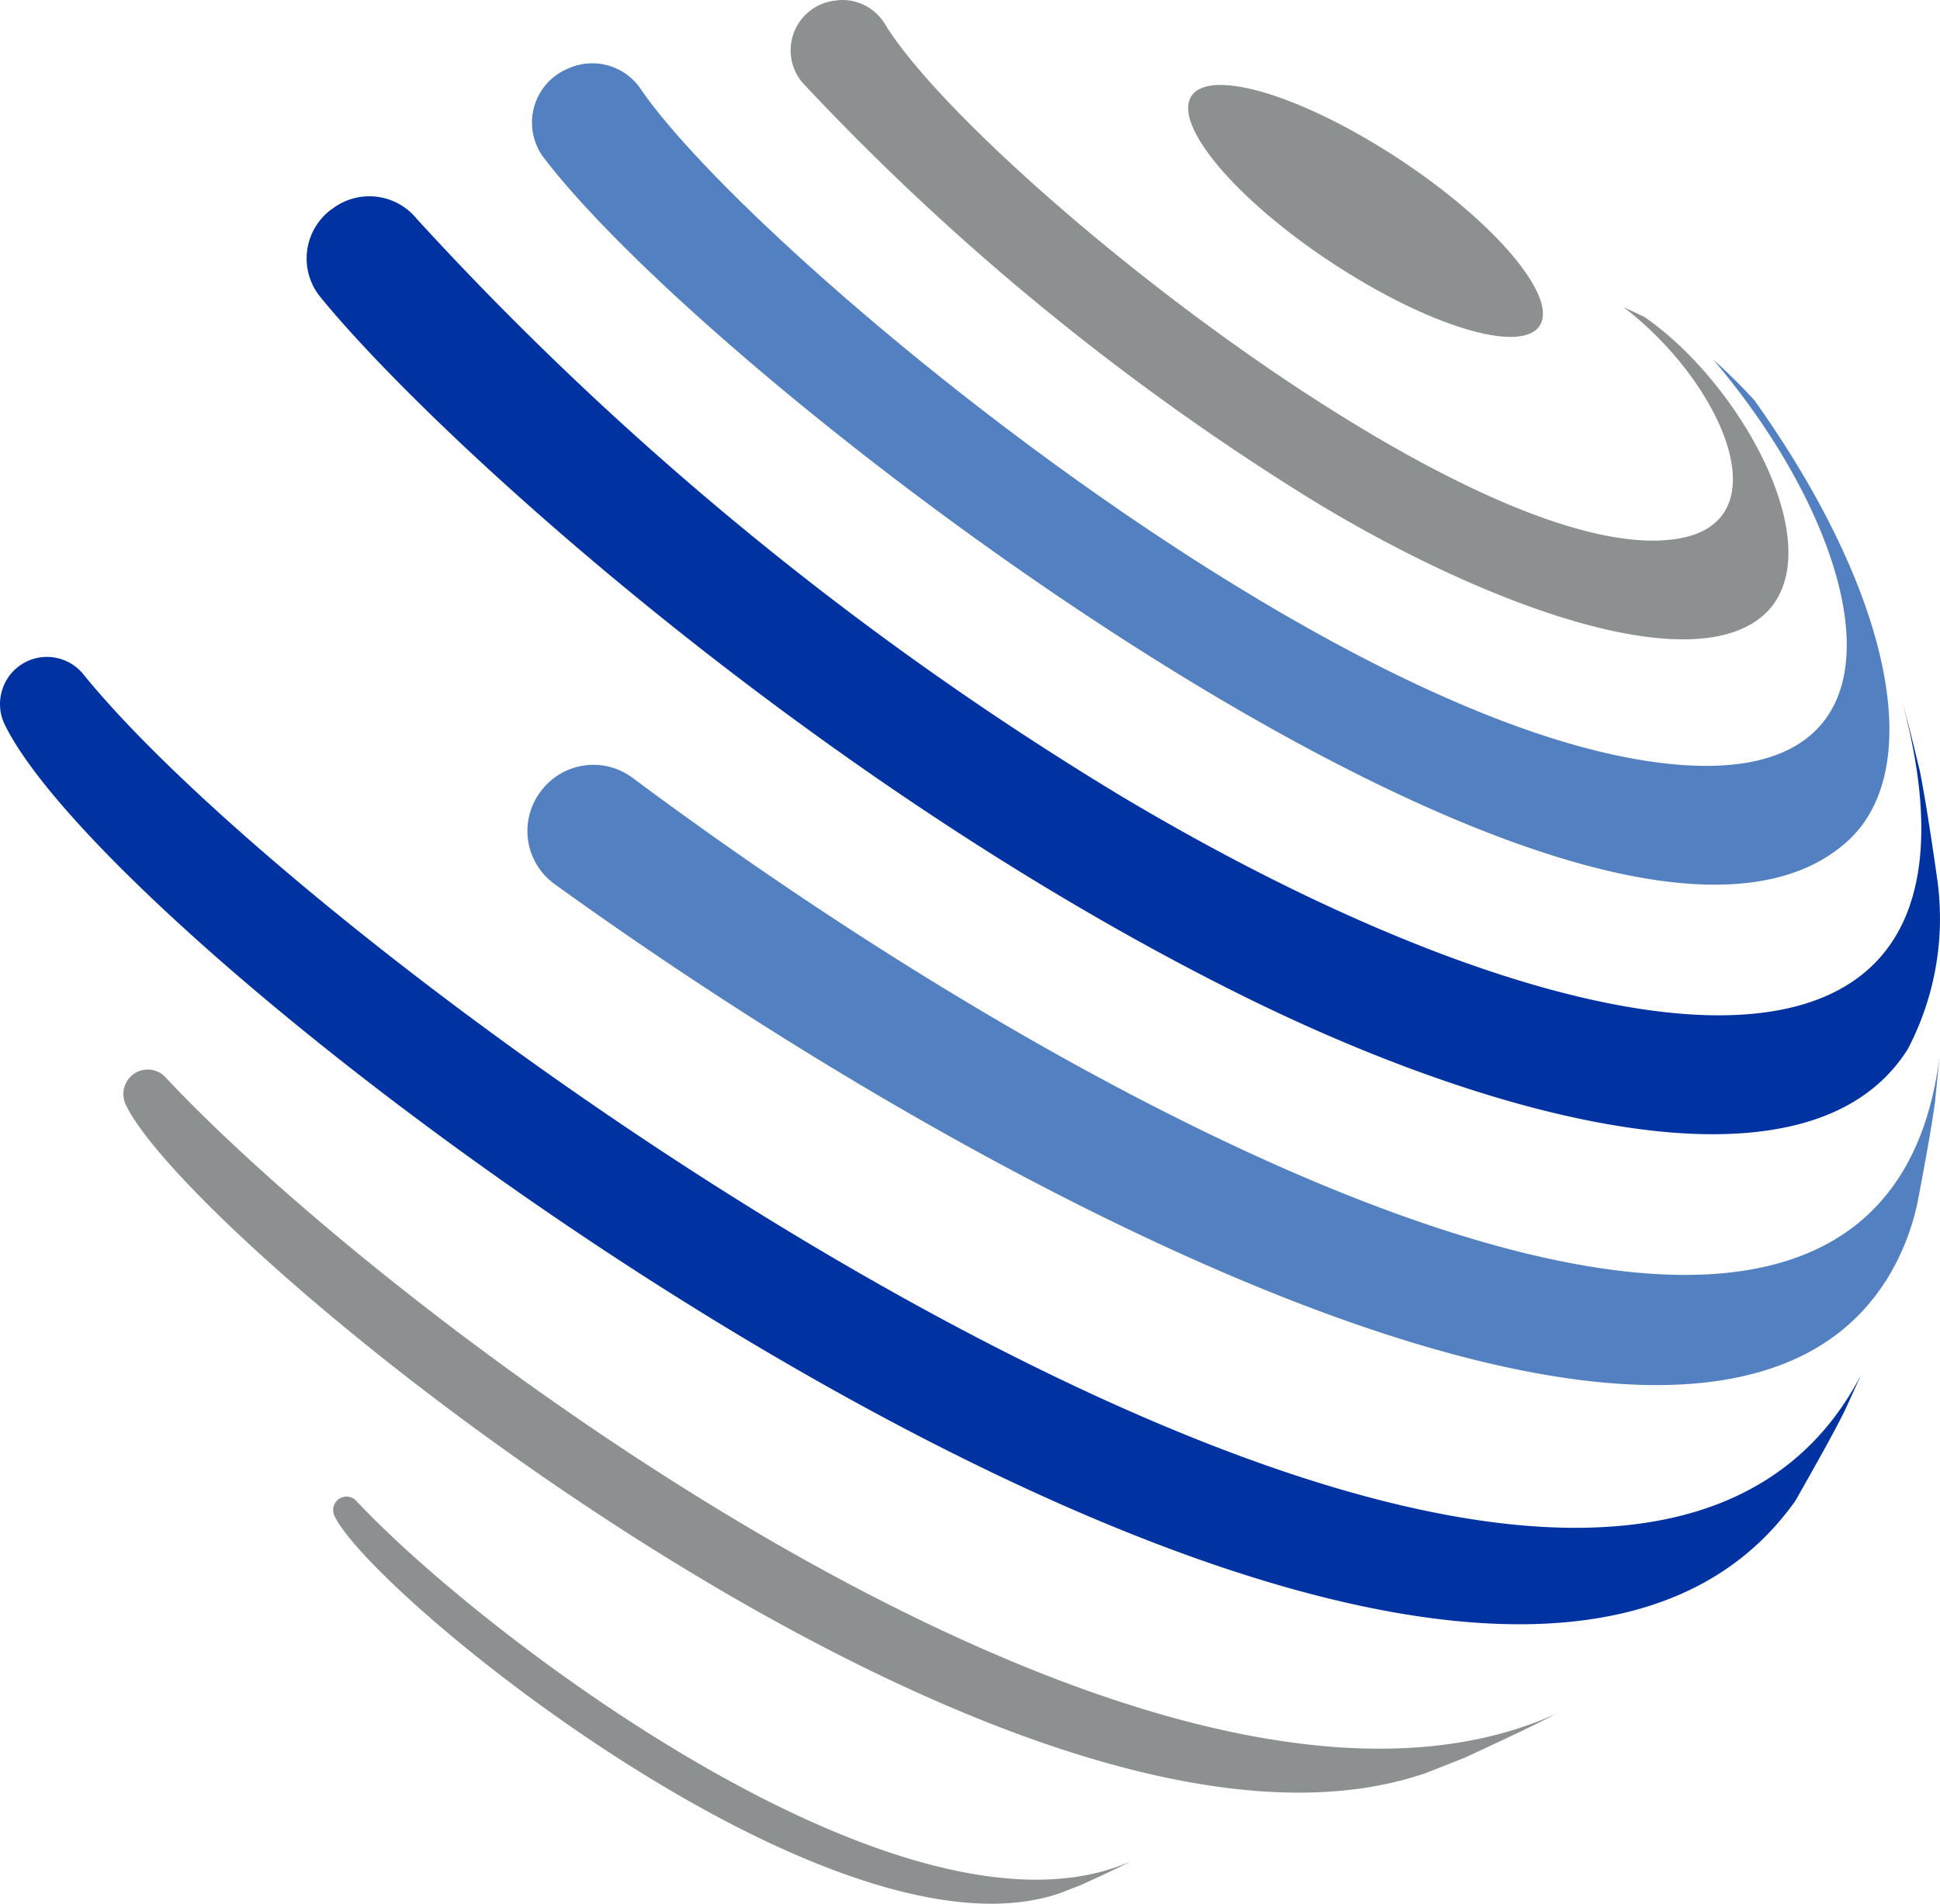<svg xmlns="http://www.w3.org/2000/svg" width="40.429" height="39.679" viewBox="0 0 40.429 39.679">
  <g id="Group_9" data-name="Group 9" transform="translate(-194.313 -218.542)">
    <path id="Path_1" data-name="Path 1" d="M243.736,218.547a1.043,1.043,0,0,1,1,.5c1.818,2.976,12.322,11.421,16.526,10.722,2.2-.365.891-3.279-1.142-4.829l.442.209c2.128,1.47,4.074,5.159,2.315,6.343-1.689,1.137-5.9-.474-9.316-2.575a51.945,51.945,0,0,1-10.542-8.647,1.043,1.043,0,0,1,.682-1.716h.034" transform="translate(-31.978)" fill="#8c9091"/>
    <path id="Path_2" data-name="Path 2" d="M227.665,222.54a1.217,1.217,0,0,0-.5,1.855c3.815,5,22.12,18.771,27.157,14.257,1.689-1.514.915-5.209-1.927-9.2a11.786,11.786,0,0,0-.862-.852c3.16,3.7,4.475,8.827-.656,8.452-7.148-.523-19.411-10.738-21.7-14.1a1.215,1.215,0,0,0-1.479-.426l-.031.013" transform="translate(-21.52 -2.566)" fill="#5380c0"/>
    <path id="Path_3" data-name="Path 3" d="M213.625,230.845a1.272,1.272,0,0,1,1.777.2,66.52,66.52,0,0,0,14.709,12.048c9.664,5.756,18.645,7.024,16.253-1.962.12.422.255.993.36,1.419.129.657.26,1.54.354,2.2a5.859,5.859,0,0,1-.607,3.6c-2.038,3.235-8.5,1.543-13.869-1.119-8.938-4.432-16.854-11.668-19.21-14.558a1.272,1.272,0,0,1,.193-1.8l.04-.032" transform="translate(-12.402 -7.939)" fill="#0033a1"/>
    <path id="Path_4" data-name="Path 4" d="M231.724,276.412c.316-.561.744-1.306,1.031-1.882l.344-.754c-5.5,10.585-31.7-8-37.05-14.6a.976.976,0,0,0-1.7.36l-.007.028a.971.971,0,0,0,.073.668c2.661,5.422,30.423,25.86,37.308,16.179" transform="translate(0 -26.581)" fill="#0033a1"/>
    <path id="Path_5" data-name="Path 5" d="M201.9,284.729a.479.479,0,0,0,.036.109c1.465,3.034,18.587,16.893,27.109,13.921l.784-.309c.577-.268,1.349-.621,1.911-.918-8.366,3.786-24.259-8.223-28.977-13.268a.507.507,0,0,0-.866.454v.011" transform="translate(-5.001 -43.268)" fill="#8c9091"/>
    <path id="Path_6" data-name="Path 6" d="M214.739,310.634a.273.273,0,0,0,.021.06c.828,1.691,10.4,9.466,15.11,7.861l.433-.168c.319-.146.745-.337,1.055-.5-4.622,2.058-13.5-4.685-16.142-7.508a.278.278,0,0,0-.478.248v.006" transform="translate(-13.475 -60.551)" fill="#8c9091"/>
    <path id="Path_7" data-name="Path 7" d="M254.937,276.2a5.031,5.031,0,0,0,.674-1.664c.118-.627.279-1.464.364-2.1l.09-.911c-1.224,9.6-16.507,2.164-27.232-5.827a1.365,1.365,0,0,0-1.9.26l-.017.022a1.365,1.365,0,0,0,.291,1.932c9.7,7,23.981,14.125,27.729,8.286" transform="translate(-21.335 -30.942)" fill="#5380c0"/>
    <path id="Path_8" data-name="Path 8" d="M274.457,228.774c-.392.594-2.334,0-4.337-1.321s-3.309-2.876-2.917-3.47,2.334,0,4.337,1.321,3.31,2.876,2.918,3.47" transform="translate(-48.06 -3.44)" fill="#8c9091"/>
  </g>
</svg>
